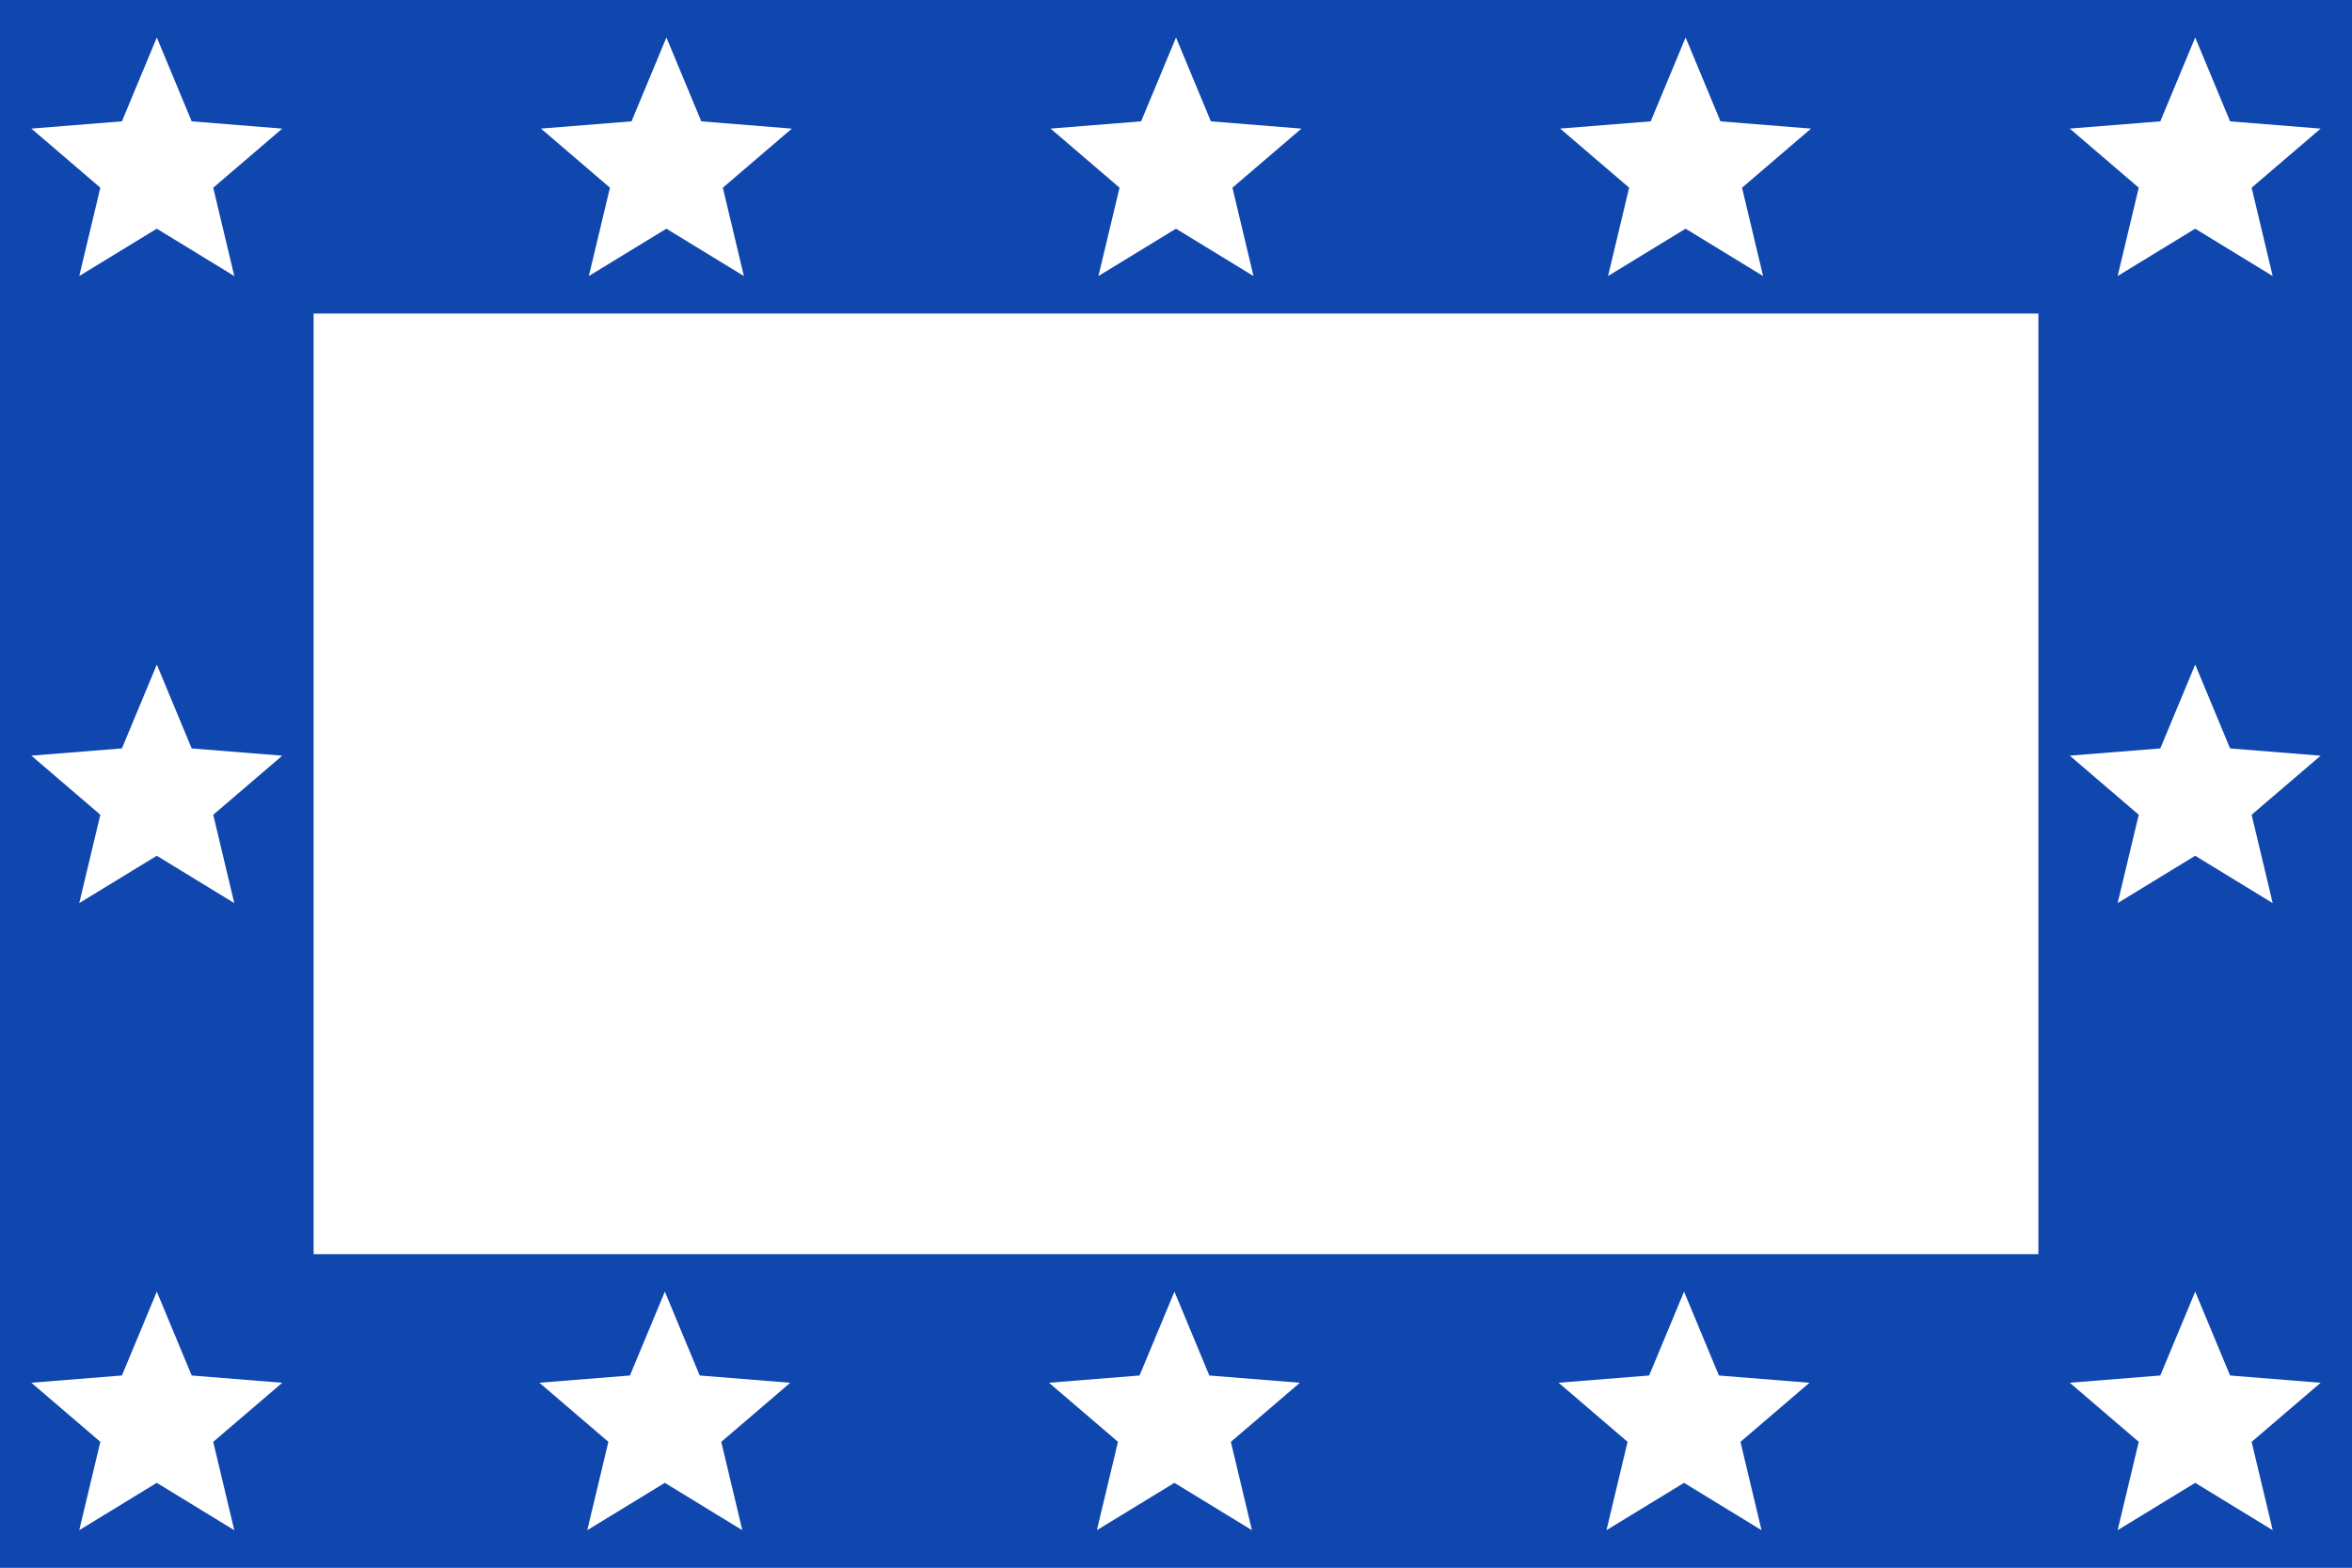 <?xml version="1.0" encoding="UTF-8" standalone="no"?>
<!-- Created with Inkscape (http://www.inkscape.org/) -->

<svg
   xmlns:dc="http://purl.org/dc/elements/1.1/"
   xmlns:cc="http://creativecommons.org/ns#"
   xmlns:rdf="http://www.w3.org/1999/02/22-rdf-syntax-ns#"
   xmlns:svg="http://www.w3.org/2000/svg"
   xmlns="http://www.w3.org/2000/svg"
   xmlns:sodipodi="http://sodipodi.sourceforge.net/DTD/sodipodi-0.dtd"
   xmlns:inkscape="http://www.inkscape.org/namespaces/inkscape"
   width="750"
   height="500"
   id="svg3943"
   version="1.1"
   inkscape:version="0.91 r13725"
   sodipodi:docname="Ondas_heráldicas.svg">
  <rect width="100%" height="100%" fill="#808080" stroke="none"/>
  <defs
     id="defs3945" />
  <sodipodi:namedview
     id="base"
     pagecolor="#ffffff"
     bordercolor="#666666"
     borderopacity="1.0"
     inkscape:pageopacity="0.0"
     inkscape:pageshadow="2"
     inkscape:zoom="0.49497475"
     inkscape:cx="352.11482"
     inkscape:cy="204.96627"
     inkscape:document-units="px"
     inkscape:current-layer="layer1"
     showgrid="false"
     fit-margin-top="0"
     fit-margin-left="0"
     fit-margin-right="0"
     fit-margin-bottom="0"
     inkscape:window-width="1366"
     inkscape:window-height="705"
     inkscape:window-x="-8"
     inkscape:window-y="-8"
     inkscape:window-maximized="1" />
  <g
     inkscape:label="Capa 1"
     inkscape:groupmode="layer"
     id="layer1"
     transform="translate(416.219,-458.281)">
    <g
       id="g4341">
      <path
         inkscape:connector-curvature="0"
         id="rect3334"
         d="m -416.219,458.281 750,0 0,500 -750,0 z"
         style="fill:#0f47af;fill-opacity:1;fill-rule:evenodd;stroke:none;stroke-width:1px;stroke-linecap:butt;stroke-linejoin:miter;stroke-opacity:1" />
      <path
         transform="translate(-416.219,458.281)"
         id="rect3334-1"
         d="M 50.006 11.955 L 38.875 38.701 L 10 41.01 L 31.996 59.859 L 25.27 88.035 L 49.994 72.939 L 74.713 88.045 L 67.996 59.865 L 90 41.023 L 61.125 38.705 L 50.006 11.955 z M 212.506 11.955 L 201.375 38.701 L 172.5 41.01 L 194.496 59.859 L 187.77 88.035 L 212.494 72.939 L 237.213 88.045 L 230.496 59.865 L 252.5 41.023 L 223.625 38.705 L 212.506 11.955 z M 375.006 11.955 L 363.875 38.701 L 335 41.01 L 356.996 59.859 L 350.27 88.035 L 374.994 72.939 L 399.713 88.045 L 392.996 59.865 L 415 41.023 L 386.125 38.705 L 375.006 11.955 z M 537.506 11.955 L 526.375 38.701 L 497.5 41.01 L 519.496 59.859 L 512.77 88.035 L 537.494 72.939 L 562.213 88.045 L 555.496 59.865 L 577.5 41.023 L 548.625 38.705 L 537.506 11.955 z M 700.006 11.955 L 688.875 38.701 L 660 41.01 L 681.996 59.859 L 675.27 88.035 L 699.994 72.939 L 724.713 88.045 L 717.996 59.865 L 740 41.023 L 711.125 38.705 L 700.006 11.955 z M 100 100 L 100 400 L 650 400 L 650 100 L 100 100 z M 50.006 211.955 L 38.875 238.701 L 10 241.01 L 31.996 259.859 L 25.27 288.035 L 49.994 272.939 L 74.713 288.045 L 67.996 259.865 L 90 241.023 L 61.125 238.705 L 50.006 211.955 z M 700.006 211.955 L 688.875 238.701 L 660 241.01 L 681.996 259.859 L 675.27 288.035 L 699.994 272.939 L 724.713 288.045 L 717.996 259.865 L 740 241.023 L 711.125 238.705 L 700.006 211.955 z M 50.006 411.955 L 38.875 438.701 L 10 441.01 L 31.996 459.859 L 25.27 488.035 L 49.994 472.939 L 74.713 488.045 L 67.996 459.865 L 90 441.023 L 61.125 438.705 L 50.006 411.955 z M 212.006 411.955 L 200.875 438.701 L 172 441.01 L 193.996 459.859 L 187.27 488.035 L 211.994 472.939 L 236.713 488.045 L 229.996 459.865 L 252 441.023 L 223.125 438.705 L 212.006 411.955 z M 374.506 411.955 L 363.375 438.701 L 334.5 441.01 L 356.496 459.859 L 349.77 488.035 L 374.494 472.939 L 399.213 488.045 L 392.496 459.865 L 414.5 441.023 L 385.625 438.705 L 374.506 411.955 z M 537.006 411.955 L 525.875 438.701 L 497 441.01 L 518.996 459.859 L 512.27 488.035 L 536.994 472.939 L 561.713 488.045 L 554.996 459.865 L 577 441.023 L 548.125 438.705 L 537.006 411.955 z M 700.006 411.955 L 688.875 438.701 L 660 441.01 L 681.996 459.859 L 675.27 488.035 L 699.994 472.939 L 724.713 488.045 L 717.996 459.865 L 740 441.023 L 711.125 438.705 L 700.006 411.955 z "
         style="fill:#ffffff;fill-opacity:1;fill-rule:evenodd;stroke:none;stroke-width:1px;stroke-linecap:butt;stroke-linejoin:miter;stroke-opacity:1" />
    </g>
  </g>
</svg>

